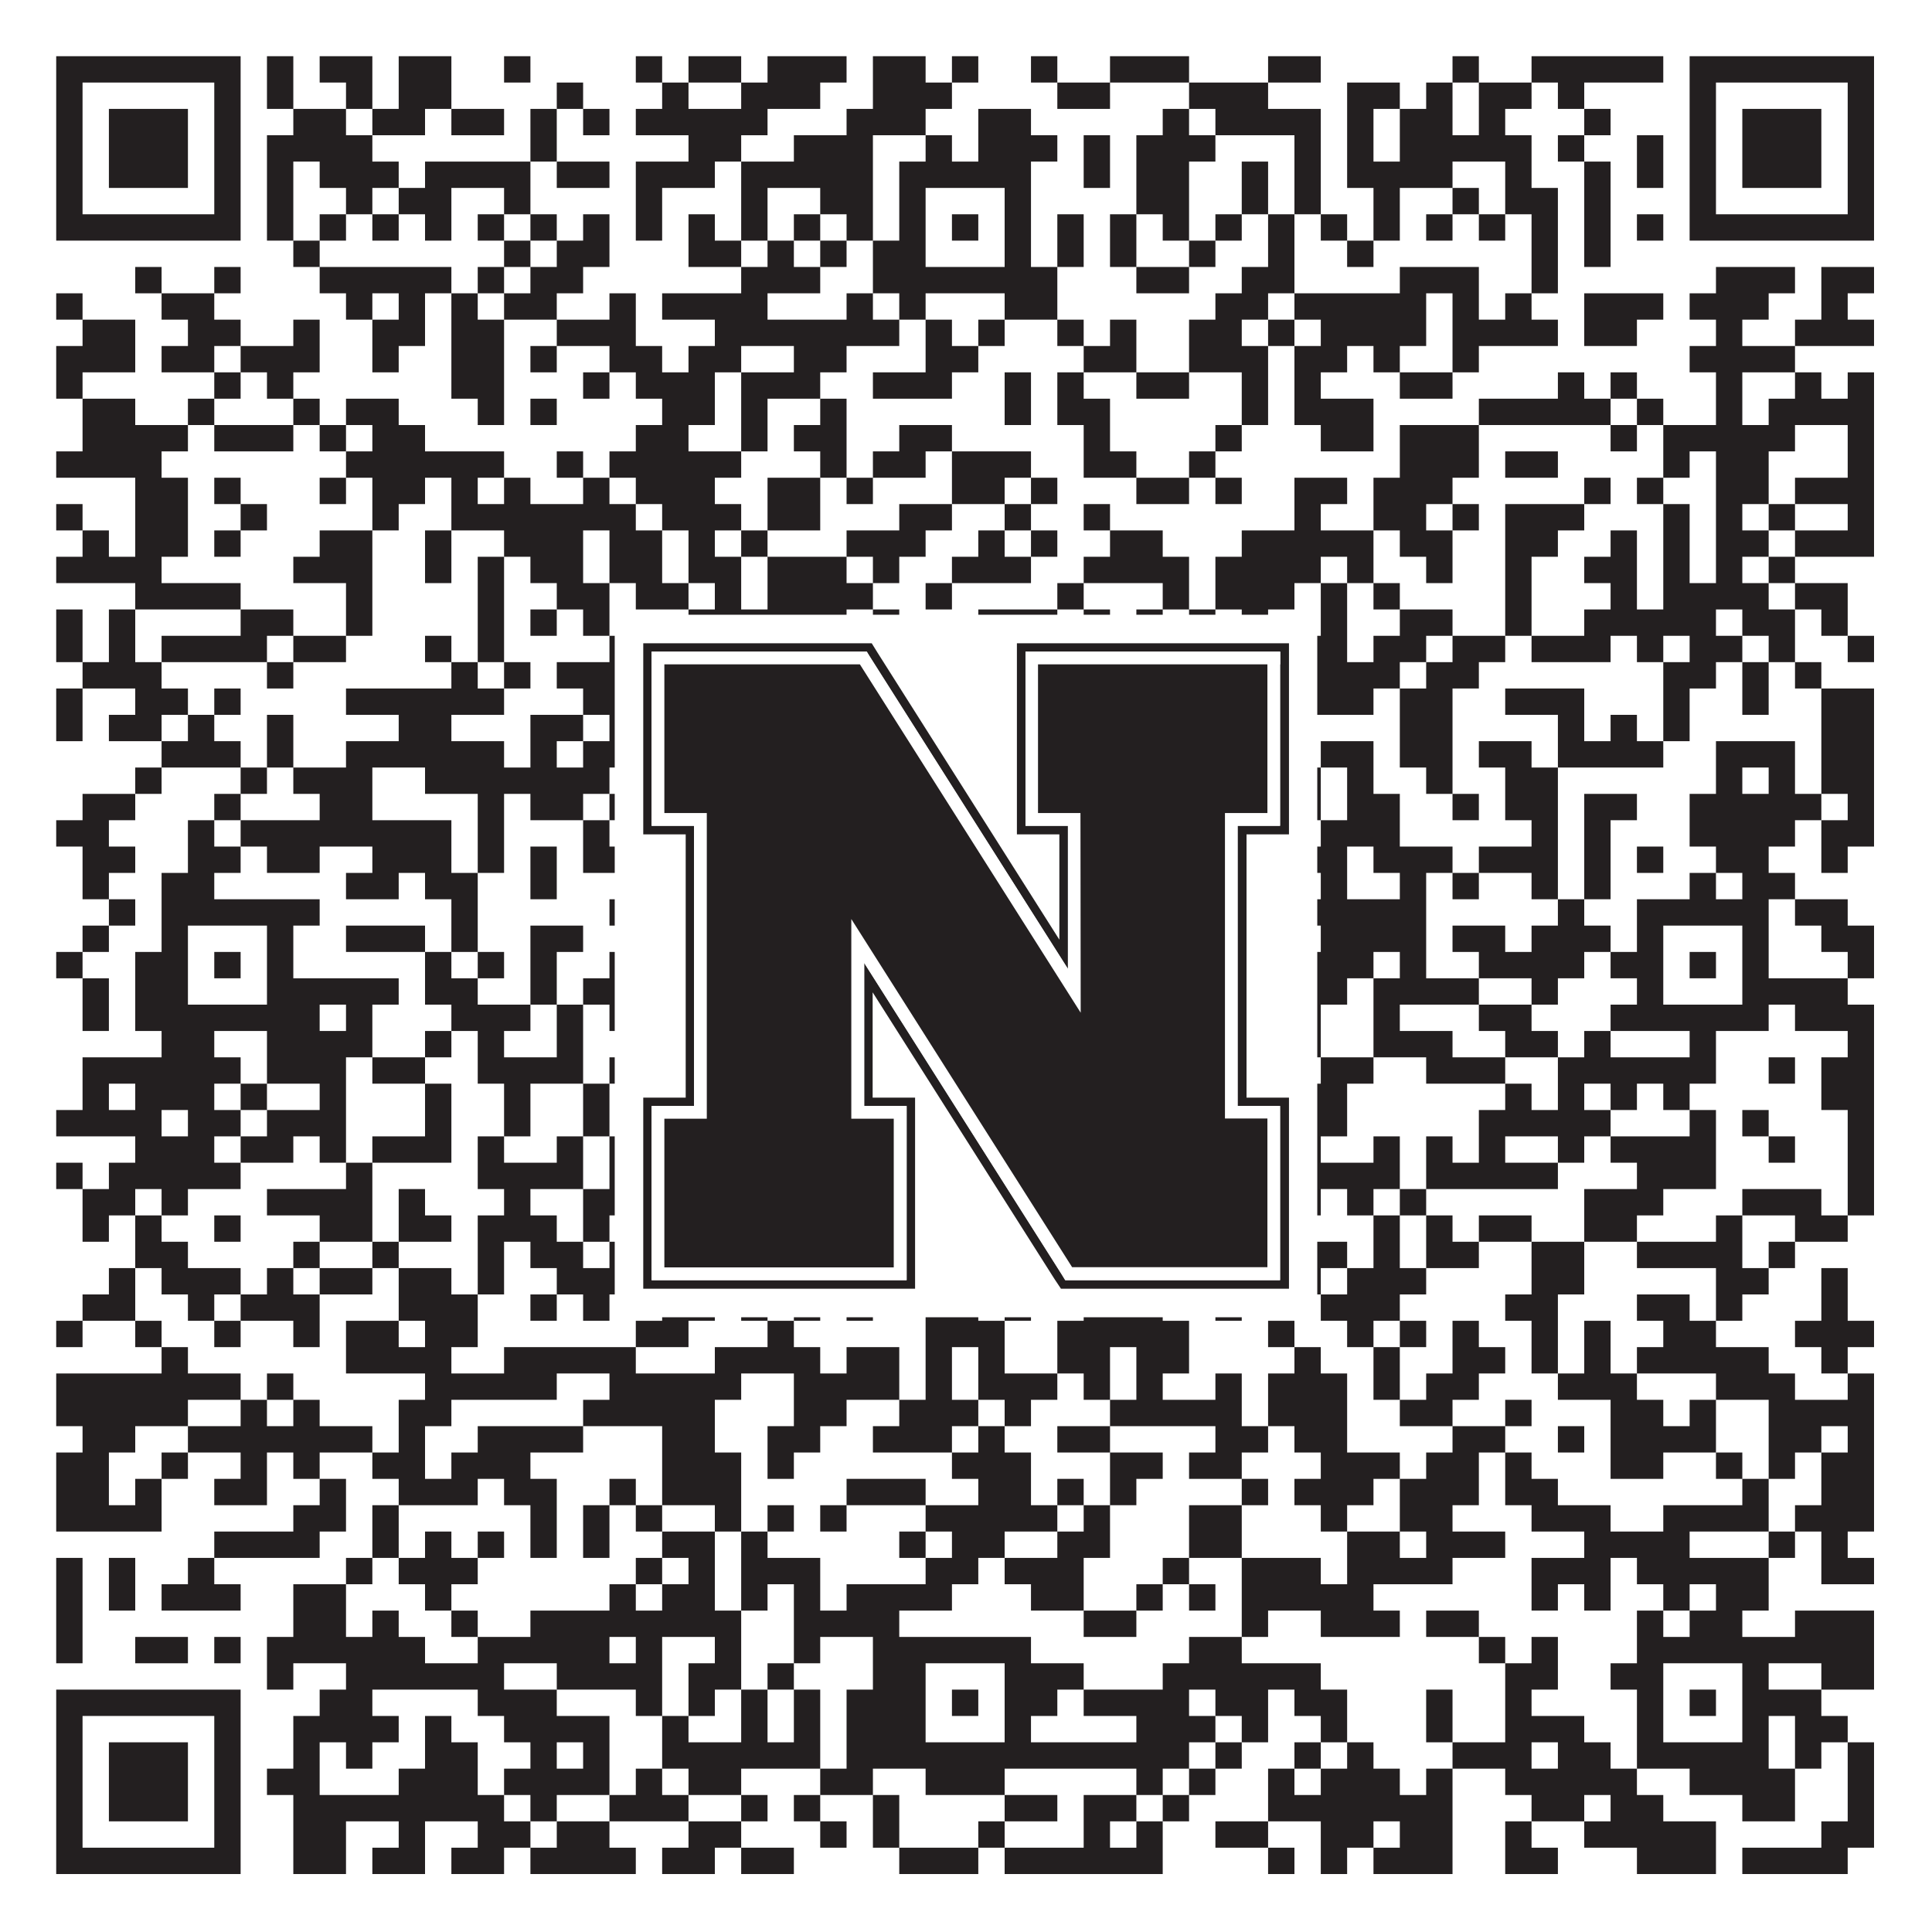 <?xml version="1.0"?>
<svg xmlns="http://www.w3.org/2000/svg" xmlns:xlink="http://www.w3.org/1999/xlink" version="1.1" width="1100px" height="1100px" viewBox="0 0 1100 1100"><rect x="0" y="0" width="1100" height="1100" fill="#ffffff" fill-opacity="1"/><path fill="#231f20" fill-opacity="1" d="M32,32L137,32L137,47L32,47ZM152,32L167,32L167,47L152,47ZM182,32L212,32L212,47L182,47ZM227,32L257,32L257,47L227,47ZM287,32L302,32L302,47L287,47ZM362,32L377,32L377,47L362,47ZM392,32L422,32L422,47L392,47ZM437,32L482,32L482,47L437,47ZM497,32L527,32L527,47L497,47ZM542,32L557,32L557,47L542,47ZM587,32L602,32L602,47L587,47ZM632,32L677,32L677,47L632,47ZM722,32L752,32L752,47L722,47ZM827,32L842,32L842,47L827,47ZM872,32L947,32L947,47L872,47ZM962,32L1067,32L1067,47L962,47ZM32,47L47,47L47,62L32,62ZM122,47L137,47L137,62L122,62ZM152,47L167,47L167,62L152,62ZM197,47L212,47L212,62L197,62ZM227,47L257,47L257,62L227,62ZM317,47L332,47L332,62L317,62ZM377,47L392,47L392,62L377,62ZM422,47L467,47L467,62L422,62ZM497,47L542,47L542,62L497,62ZM602,47L632,47L632,62L602,62ZM677,47L722,47L722,62L677,62ZM767,47L797,47L797,62L767,62ZM812,47L827,47L827,62L812,62ZM842,47L872,47L872,62L842,62ZM887,47L902,47L902,62L887,62ZM962,47L977,47L977,62L962,62ZM1052,47L1067,47L1067,62L1052,62ZM32,62L47,62L47,77L32,77ZM62,62L107,62L107,77L62,77ZM122,62L137,62L137,77L122,77ZM167,62L197,62L197,77L167,77ZM212,62L242,62L242,77L212,77ZM257,62L287,62L287,77L257,77ZM302,62L317,62L317,77L302,77ZM332,62L347,62L347,77L332,77ZM362,62L437,62L437,77L362,77ZM482,62L527,62L527,77L482,77ZM557,62L587,62L587,77L557,77ZM662,62L677,62L677,77L662,77ZM692,62L752,62L752,77L692,77ZM767,62L782,62L782,77L767,77ZM797,62L827,62L827,77L797,77ZM842,62L857,62L857,77L842,77ZM902,62L917,62L917,77L902,77ZM962,62L977,62L977,77L962,77ZM992,62L1037,62L1037,77L992,77ZM1052,62L1067,62L1067,77L1052,77ZM32,77L47,77L47,92L32,92ZM62,77L107,77L107,92L62,92ZM122,77L137,77L137,92L122,92ZM152,77L212,77L212,92L152,92ZM302,77L317,77L317,92L302,92ZM392,77L422,77L422,92L392,92ZM452,77L497,77L497,92L452,92ZM527,77L542,77L542,92L527,92ZM557,77L602,77L602,92L557,92ZM617,77L632,77L632,92L617,92ZM647,77L692,77L692,92L647,92ZM737,77L752,77L752,92L737,92ZM767,77L782,77L782,92L767,92ZM797,77L872,77L872,92L797,92ZM887,77L902,77L902,92L887,92ZM932,77L947,77L947,92L932,92ZM962,77L977,77L977,92L962,92ZM992,77L1037,77L1037,92L992,92ZM1052,77L1067,77L1067,92L1052,92ZM32,92L47,92L47,107L32,107ZM62,92L107,92L107,107L62,107ZM122,92L137,92L137,107L122,107ZM152,92L167,92L167,107L152,107ZM182,92L227,92L227,107L182,107ZM242,92L302,92L302,107L242,107ZM317,92L347,92L347,107L317,107ZM362,92L407,92L407,107L362,107ZM422,92L497,92L497,107L422,107ZM512,92L587,92L587,107L512,107ZM617,92L632,92L632,107L617,107ZM647,92L677,92L677,107L647,107ZM707,92L722,92L722,107L707,107ZM737,92L752,92L752,107L737,107ZM767,92L827,92L827,107L767,107ZM857,92L872,92L872,107L857,107ZM902,92L917,92L917,107L902,107ZM932,92L947,92L947,107L932,107ZM962,92L977,92L977,107L962,107ZM992,92L1037,92L1037,107L992,107ZM1052,92L1067,92L1067,107L1052,107ZM32,107L47,107L47,122L32,122ZM122,107L137,107L137,122L122,122ZM152,107L167,107L167,122L152,122ZM197,107L212,107L212,122L197,122ZM227,107L257,107L257,122L227,122ZM287,107L302,107L302,122L287,122ZM362,107L377,107L377,122L362,122ZM422,107L437,107L437,122L422,122ZM467,107L497,107L497,122L467,122ZM512,107L527,107L527,122L512,122ZM572,107L587,107L587,122L572,122ZM647,107L677,107L677,122L647,122ZM707,107L722,107L722,122L707,122ZM737,107L752,107L752,122L737,122ZM782,107L797,107L797,122L782,122ZM827,107L842,107L842,122L827,122ZM857,107L887,107L887,122L857,122ZM902,107L917,107L917,122L902,122ZM962,107L977,107L977,122L962,122ZM1052,107L1067,107L1067,122L1052,122ZM32,122L137,122L137,137L32,137ZM152,122L167,122L167,137L152,137ZM182,122L197,122L197,137L182,137ZM212,122L227,122L227,137L212,137ZM242,122L257,122L257,137L242,137ZM272,122L287,122L287,137L272,137ZM302,122L317,122L317,137L302,137ZM332,122L347,122L347,137L332,137ZM362,122L377,122L377,137L362,137ZM392,122L407,122L407,137L392,137ZM422,122L437,122L437,137L422,137ZM452,122L467,122L467,137L452,137ZM482,122L497,122L497,137L482,137ZM512,122L527,122L527,137L512,137ZM542,122L557,122L557,137L542,137ZM572,122L587,122L587,137L572,137ZM602,122L617,122L617,137L602,137ZM632,122L647,122L647,137L632,137ZM662,122L677,122L677,137L662,137ZM692,122L707,122L707,137L692,137ZM722,122L737,122L737,137L722,137ZM752,122L767,122L767,137L752,137ZM782,122L797,122L797,137L782,137ZM812,122L827,122L827,137L812,137ZM842,122L857,122L857,137L842,137ZM872,122L887,122L887,137L872,137ZM902,122L917,122L917,137L902,137ZM932,122L947,122L947,137L932,137ZM962,122L1067,122L1067,137L962,137ZM167,137L182,137L182,152L167,152ZM287,137L302,137L302,152L287,152ZM317,137L347,137L347,152L317,152ZM392,137L422,137L422,152L392,152ZM437,137L452,137L452,152L437,152ZM467,137L482,137L482,152L467,152ZM497,137L527,137L527,152L497,152ZM572,137L587,137L587,152L572,152ZM602,137L617,137L617,152L602,152ZM632,137L647,137L647,152L632,152ZM677,137L692,137L692,152L677,152ZM722,137L737,137L737,152L722,152ZM767,137L782,137L782,152L767,152ZM872,137L887,137L887,152L872,152ZM902,137L917,137L917,152L902,152ZM77,152L92,152L92,167L77,167ZM122,152L137,152L137,167L122,167ZM182,152L257,152L257,167L182,167ZM272,152L287,152L287,167L272,167ZM302,152L332,152L332,167L302,167ZM422,152L467,152L467,167L422,167ZM497,152L602,152L602,167L497,167ZM647,152L677,152L677,167L647,167ZM707,152L737,152L737,167L707,167ZM797,152L842,152L842,167L797,167ZM872,152L887,152L887,167L872,167ZM977,152L1022,152L1022,167L977,167ZM1037,152L1067,152L1067,167L1037,167ZM32,167L47,167L47,182L32,182ZM92,167L122,167L122,182L92,182ZM197,167L212,167L212,182L197,182ZM227,167L242,167L242,182L227,182ZM257,167L272,167L272,182L257,182ZM287,167L317,167L317,182L287,182ZM347,167L362,167L362,182L347,182ZM377,167L437,167L437,182L377,182ZM482,167L497,167L497,182L482,182ZM512,167L527,167L527,182L512,182ZM572,167L602,167L602,182L572,182ZM692,167L722,167L722,182L692,182ZM737,167L812,167L812,182L737,182ZM827,167L842,167L842,182L827,182ZM857,167L872,167L872,182L857,182ZM902,167L947,167L947,182L902,182ZM962,167L1007,167L1007,182L962,182ZM1037,167L1052,167L1052,182L1037,182ZM47,182L77,182L77,197L47,197ZM107,182L137,182L137,197L107,197ZM167,182L182,182L182,197L167,197ZM212,182L242,182L242,197L212,197ZM257,182L287,182L287,197L257,197ZM317,182L362,182L362,197L317,197ZM407,182L512,182L512,197L407,197ZM527,182L542,182L542,197L527,197ZM557,182L572,182L572,197L557,197ZM602,182L617,182L617,197L602,197ZM632,182L647,182L647,197L632,197ZM677,182L707,182L707,197L677,197ZM722,182L737,182L737,197L722,197ZM752,182L812,182L812,197L752,197ZM827,182L887,182L887,197L827,197ZM902,182L932,182L932,197L902,197ZM977,182L992,182L992,197L977,197ZM1022,182L1067,182L1067,197L1022,197ZM32,197L77,197L77,212L32,212ZM92,197L122,197L122,212L92,212ZM137,197L182,197L182,212L137,212ZM212,197L227,197L227,212L212,212ZM257,197L287,197L287,212L257,212ZM302,197L317,197L317,212L302,212ZM347,197L377,197L377,212L347,212ZM392,197L422,197L422,212L392,212ZM452,197L482,197L482,212L452,212ZM527,197L557,197L557,212L527,212ZM617,197L647,197L647,212L617,212ZM677,197L722,197L722,212L677,212ZM737,197L767,197L767,212L737,212ZM782,197L797,197L797,212L782,212ZM827,197L842,197L842,212L827,212ZM962,197L1022,197L1022,212L962,212ZM32,212L47,212L47,227L32,227ZM122,212L137,212L137,227L122,227ZM152,212L167,212L167,227L152,227ZM257,212L287,212L287,227L257,227ZM332,212L347,212L347,227L332,227ZM362,212L407,212L407,227L362,227ZM422,212L467,212L467,227L422,227ZM497,212L542,212L542,227L497,227ZM572,212L587,212L587,227L572,227ZM602,212L617,212L617,227L602,227ZM647,212L677,212L677,227L647,227ZM707,212L722,212L722,227L707,227ZM737,212L752,212L752,227L737,227ZM797,212L827,212L827,227L797,227ZM887,212L902,212L902,227L887,227ZM917,212L932,212L932,227L917,227ZM977,212L992,212L992,227L977,227ZM1022,212L1037,212L1037,227L1022,227ZM1052,212L1067,212L1067,227L1052,227ZM47,227L77,227L77,242L47,242ZM107,227L122,227L122,242L107,242ZM167,227L182,227L182,242L167,242ZM197,227L227,227L227,242L197,242ZM272,227L287,227L287,242L272,242ZM302,227L317,227L317,242L302,242ZM377,227L407,227L407,242L377,242ZM422,227L437,227L437,242L422,242ZM467,227L482,227L482,242L467,242ZM572,227L587,227L587,242L572,242ZM602,227L632,227L632,242L602,242ZM707,227L722,227L722,242L707,242ZM737,227L782,227L782,242L737,242ZM842,227L917,227L917,242L842,242ZM932,227L947,227L947,242L932,242ZM977,227L992,227L992,242L977,242ZM1007,227L1067,227L1067,242L1007,242ZM47,242L107,242L107,257L47,257ZM122,242L167,242L167,257L122,257ZM182,242L197,242L197,257L182,257ZM212,242L242,242L242,257L212,257ZM362,242L392,242L392,257L362,257ZM422,242L437,242L437,257L422,257ZM452,242L482,242L482,257L452,257ZM512,242L542,242L542,257L512,257ZM617,242L632,242L632,257L617,257ZM692,242L707,242L707,257L692,257ZM752,242L782,242L782,257L752,257ZM797,242L842,242L842,257L797,257ZM917,242L932,242L932,257L917,257ZM947,242L1022,242L1022,257L947,257ZM1052,242L1067,242L1067,257L1052,257ZM32,257L92,257L92,272L32,272ZM197,257L287,257L287,272L197,272ZM317,257L332,257L332,272L317,272ZM347,257L422,257L422,272L347,272ZM467,257L482,257L482,272L467,272ZM497,257L527,257L527,272L497,272ZM542,257L587,257L587,272L542,272ZM617,257L647,257L647,272L617,272ZM677,257L692,257L692,272L677,272ZM797,257L842,257L842,272L797,272ZM857,257L887,257L887,272L857,272ZM947,257L962,257L962,272L947,272ZM977,257L1007,257L1007,272L977,272ZM1052,257L1067,257L1067,272L1052,272ZM77,272L107,272L107,287L77,287ZM122,272L137,272L137,287L122,287ZM182,272L197,272L197,287L182,287ZM212,272L242,272L242,287L212,287ZM257,272L272,272L272,287L257,287ZM287,272L302,272L302,287L287,287ZM332,272L347,272L347,287L332,287ZM362,272L407,272L407,287L362,287ZM437,272L467,272L467,287L437,287ZM482,272L497,272L497,287L482,287ZM542,272L572,272L572,287L542,287ZM587,272L602,272L602,287L587,287ZM647,272L677,272L677,287L647,287ZM692,272L707,272L707,287L692,287ZM737,272L767,272L767,287L737,287ZM782,272L827,272L827,287L782,287ZM902,272L917,272L917,287L902,287ZM932,272L947,272L947,287L932,287ZM977,272L1007,272L1007,287L977,287ZM1022,272L1067,272L1067,287L1022,287ZM32,287L47,287L47,302L32,302ZM77,287L107,287L107,302L77,302ZM137,287L152,287L152,302L137,302ZM212,287L227,287L227,302L212,302ZM257,287L362,287L362,302L257,302ZM377,287L422,287L422,302L377,302ZM437,287L467,287L467,302L437,302ZM512,287L542,287L542,302L512,302ZM572,287L587,287L587,302L572,302ZM617,287L632,287L632,302L617,302ZM737,287L752,287L752,302L737,302ZM782,287L812,287L812,302L782,302ZM827,287L842,287L842,302L827,302ZM857,287L902,287L902,302L857,302ZM947,287L962,287L962,302L947,302ZM977,287L992,287L992,302L977,302ZM1007,287L1022,287L1022,302L1007,302ZM1052,287L1067,287L1067,302L1052,302ZM47,302L62,302L62,317L47,317ZM77,302L107,302L107,317L77,317ZM122,302L137,302L137,317L122,317ZM182,302L212,302L212,317L182,317ZM242,302L257,302L257,317L242,317ZM287,302L332,302L332,317L287,317ZM347,302L377,302L377,317L347,317ZM392,302L407,302L407,317L392,317ZM422,302L437,302L437,317L422,317ZM482,302L527,302L527,317L482,317ZM557,302L572,302L572,317L557,317ZM587,302L602,302L602,317L587,317ZM632,302L662,302L662,317L632,317ZM707,302L782,302L782,317L707,317ZM797,302L827,302L827,317L797,317ZM857,302L887,302L887,317L857,317ZM917,302L932,302L932,317L917,317ZM947,302L962,302L962,317L947,317ZM977,302L1007,302L1007,317L977,317ZM1022,302L1067,302L1067,317L1022,317ZM32,317L92,317L92,332L32,332ZM167,317L212,317L212,332L167,332ZM242,317L257,317L257,332L242,332ZM272,317L287,317L287,332L272,332ZM302,317L332,317L332,332L302,332ZM347,317L377,317L377,332L347,332ZM392,317L422,317L422,332L392,332ZM437,317L482,317L482,332L437,332ZM497,317L512,317L512,332L497,332ZM542,317L587,317L587,332L542,332ZM617,317L677,317L677,332L617,332ZM692,317L752,317L752,332L692,332ZM767,317L782,317L782,332L767,332ZM812,317L827,317L827,332L812,332ZM857,317L872,317L872,332L857,332ZM902,317L932,317L932,332L902,332ZM947,317L962,317L962,332L947,332ZM977,317L992,317L992,332L977,332ZM1007,317L1022,317L1022,332L1007,332ZM77,332L137,332L137,347L77,347ZM197,332L212,332L212,347L197,347ZM272,332L287,332L287,347L272,347ZM317,332L347,332L347,347L317,347ZM362,332L392,332L392,347L362,347ZM407,332L422,332L422,347L407,347ZM437,332L497,332L497,347L437,347ZM527,332L542,332L542,347L527,347ZM602,332L617,332L617,347L602,347ZM662,332L677,332L677,347L662,347ZM692,332L737,332L737,347L692,347ZM752,332L767,332L767,347L752,347ZM782,332L797,332L797,347L782,347ZM857,332L872,332L872,347L857,347ZM917,332L932,332L932,347L917,347ZM947,332L1007,332L1007,347L947,347ZM1022,332L1052,332L1052,347L1022,347ZM32,347L47,347L47,362L32,362ZM62,347L77,347L77,362L62,362ZM137,347L167,347L167,362L137,362ZM197,347L212,347L212,362L197,362ZM272,347L287,347L287,362L272,362ZM302,347L317,347L317,362L302,362ZM332,347L347,347L347,362L332,362ZM392,347L482,347L482,362L392,362ZM497,347L512,347L512,362L497,362ZM557,347L602,347L602,362L557,362ZM617,347L632,347L632,362L617,362ZM647,347L662,347L662,362L647,362ZM677,347L692,347L692,362L677,362ZM707,347L722,347L722,362L707,362ZM752,347L767,347L767,362L752,362ZM797,347L827,347L827,362L797,362ZM857,347L872,347L872,362L857,362ZM902,347L977,347L977,362L902,362ZM992,347L1022,347L1022,362L992,362ZM1037,347L1052,347L1052,362L1037,362ZM32,362L47,362L47,377L32,377ZM62,362L77,362L77,377L62,377ZM92,362L152,362L152,377L92,377ZM167,362L197,362L197,377L167,377ZM242,362L257,362L257,377L242,377ZM272,362L287,362L287,377L272,377ZM347,362L362,362L362,377L347,377ZM377,362L407,362L407,377L377,377ZM422,362L452,362L452,377L422,377ZM467,362L482,362L482,377L467,377ZM497,362L527,362L527,377L497,377ZM557,362L572,362L572,377L557,377ZM587,362L602,362L602,377L587,377ZM632,362L647,362L647,377L632,377ZM662,362L692,362L692,377L662,377ZM707,362L722,362L722,377L707,377ZM737,362L767,362L767,377L737,377ZM782,362L812,362L812,377L782,377ZM827,362L857,362L857,377L827,377ZM872,362L917,362L917,377L872,377ZM932,362L947,362L947,377L932,377ZM962,362L992,362L992,377L962,377ZM1007,362L1022,362L1022,377L1007,377ZM1052,362L1067,362L1067,377L1052,377ZM47,377L92,377L92,392L47,392ZM152,377L167,377L167,392L152,392ZM257,377L272,377L272,392L257,392ZM287,377L302,377L302,392L287,392ZM317,377L362,377L362,392L317,392ZM422,377L437,377L437,392L422,392ZM452,377L527,377L527,392L452,392ZM572,377L602,377L602,392L572,392ZM647,377L692,377L692,392L647,392ZM737,377L797,377L797,392L737,392ZM812,377L842,377L842,392L812,392ZM947,377L977,377L977,392L947,392ZM992,377L1007,377L1007,392L992,392ZM1022,377L1037,377L1037,392L1022,392ZM32,392L47,392L47,407L32,407ZM77,392L107,392L107,407L77,407ZM122,392L137,392L137,407L122,407ZM197,392L287,392L287,407L197,407ZM332,392L362,392L362,407L332,407ZM392,392L407,392L407,407L392,407ZM497,392L542,392L542,407L497,407ZM602,392L632,392L632,407L602,407ZM647,392L677,392L677,407L647,407ZM722,392L782,392L782,407L722,407ZM797,392L827,392L827,407L797,407ZM857,392L902,392L902,407L857,407ZM947,392L962,392L962,407L947,407ZM992,392L1007,392L1007,407L992,407ZM1037,392L1067,392L1067,407L1037,407ZM32,407L47,407L47,422L32,422ZM62,407L92,407L92,422L62,422ZM107,407L122,407L122,422L107,422ZM152,407L167,407L167,422L152,422ZM227,407L257,407L257,422L227,422ZM302,407L332,407L332,422L302,422ZM347,407L377,407L377,422L347,422ZM392,407L407,407L407,422L392,422ZM482,407L542,407L542,422L482,422ZM587,407L602,407L602,422L587,422ZM617,407L662,407L662,422L617,422ZM692,407L722,407L722,422L692,422ZM797,407L827,407L827,422L797,422ZM887,407L902,407L902,422L887,422ZM917,407L932,407L932,422L917,422ZM947,407L962,407L962,422L947,422ZM1037,407L1067,407L1067,422L1037,422ZM92,422L137,422L137,437L92,437ZM152,422L167,422L167,437L152,437ZM197,422L287,422L287,437L197,437ZM302,422L317,422L317,437L302,437ZM332,422L362,422L362,437L332,437ZM422,422L452,422L452,437L422,437ZM467,422L497,422L497,437L467,437ZM512,422L527,422L527,437L512,437ZM557,422L572,422L572,437L557,437ZM587,422L617,422L617,437L587,437ZM632,422L677,422L677,437L632,437ZM707,422L722,422L722,437L707,437ZM752,422L782,422L782,437L752,437ZM797,422L827,422L827,437L797,437ZM842,422L872,422L872,437L842,437ZM887,422L947,422L947,437L887,437ZM977,422L1022,422L1022,437L977,437ZM1037,422L1067,422L1067,437L1037,437ZM77,437L92,437L92,452L77,452ZM137,437L152,437L152,452L137,452ZM167,437L212,437L212,452L167,452ZM242,437L347,437L347,452L242,452ZM377,437L392,437L392,452L377,452ZM452,437L542,437L542,452L452,452ZM572,437L587,437L587,452L572,452ZM602,437L617,437L617,452L602,452ZM662,437L677,437L677,452L662,452ZM707,437L722,437L722,452L707,452ZM737,437L752,437L752,452L737,452ZM767,437L782,437L782,452L767,452ZM812,437L827,437L827,452L812,452ZM857,437L887,437L887,452L857,452ZM977,437L992,437L992,452L977,452ZM1007,437L1022,437L1022,452L1007,452ZM1037,437L1067,437L1067,452L1037,452ZM47,452L77,452L77,467L47,467ZM122,452L137,452L137,467L122,467ZM182,452L212,452L212,467L182,467ZM272,452L287,452L287,467L272,467ZM302,452L332,452L332,467L302,467ZM347,452L362,452L362,467L347,467ZM377,452L392,452L392,467L377,467ZM422,452L452,452L452,467L422,467ZM467,452L482,452L482,467L467,467ZM512,452L542,452L542,467L512,467ZM602,452L647,452L647,467L602,467ZM662,452L677,452L677,467L662,467ZM707,452L752,452L752,467L707,467ZM767,452L797,452L797,467L767,467ZM827,452L842,452L842,467L827,467ZM857,452L887,452L887,467L857,467ZM902,452L932,452L932,467L902,467ZM962,452L1037,452L1037,467L962,467ZM1052,452L1067,452L1067,467L1052,467ZM32,467L62,467L62,482L32,482ZM107,467L122,467L122,482L107,482ZM137,467L257,467L257,482L137,482ZM272,467L287,467L287,482L272,482ZM332,467L347,467L347,482L332,482ZM362,467L392,467L392,482L362,482ZM422,467L437,467L437,482L422,482ZM467,467L482,467L482,482L467,482ZM497,467L542,467L542,482L497,482ZM587,467L617,467L617,482L587,482ZM632,467L677,467L677,482L632,482ZM752,467L797,467L797,482L752,482ZM872,467L887,467L887,482L872,482ZM902,467L917,467L917,482L902,482ZM962,467L1022,467L1022,482L962,482ZM1037,467L1067,467L1067,482L1037,482ZM47,482L77,482L77,497L47,497ZM107,482L137,482L137,497L107,497ZM152,482L182,482L182,497L152,497ZM212,482L257,482L257,497L212,497ZM272,482L287,482L287,497L272,497ZM302,482L317,482L317,497L302,497ZM332,482L377,482L377,497L332,497ZM392,482L407,482L407,497L392,497ZM437,482L467,482L467,497L437,497ZM497,482L512,482L512,497L497,497ZM527,482L542,482L542,497L527,497ZM557,482L572,482L572,497L557,497ZM632,482L647,482L647,497L632,497ZM692,482L707,482L707,497L692,497ZM722,482L767,482L767,497L722,497ZM782,482L827,482L827,497L782,497ZM842,482L887,482L887,497L842,497ZM902,482L917,482L917,497L902,497ZM932,482L947,482L947,497L932,497ZM977,482L1007,482L1007,497L977,497ZM1037,482L1052,482L1052,497L1037,497ZM47,497L62,497L62,512L47,512ZM92,497L122,497L122,512L92,512ZM197,497L227,497L227,512L197,512ZM242,497L272,497L272,512L242,512ZM302,497L317,497L317,512L302,512ZM362,497L377,497L377,512L362,512ZM392,497L422,497L422,512L392,512ZM437,497L452,497L452,512L437,512ZM467,497L482,497L482,512L467,512ZM542,497L557,497L557,512L542,512ZM572,497L587,497L587,512L572,512ZM602,497L617,497L617,512L602,512ZM632,497L677,497L677,512L632,512ZM722,497L737,497L737,512L722,512ZM752,497L767,497L767,512L752,512ZM797,497L812,497L812,512L797,512ZM827,497L842,497L842,512L827,512ZM872,497L887,497L887,512L872,512ZM902,497L917,497L917,512L902,512ZM962,497L977,497L977,512L962,512ZM992,497L1022,497L1022,512L992,512ZM62,512L77,512L77,527L62,527ZM92,512L182,512L182,527L92,527ZM257,512L272,512L272,527L257,527ZM347,512L407,512L407,527L347,527ZM452,512L467,512L467,527L452,527ZM512,512L617,512L617,527L512,527ZM632,512L662,512L662,527L632,527ZM677,512L692,512L692,527L677,527ZM722,512L812,512L812,527L722,527ZM887,512L902,512L902,527L887,527ZM932,512L1007,512L1007,527L932,527ZM1022,512L1052,512L1052,527L1022,527ZM47,527L62,527L62,542L47,542ZM92,527L107,527L107,542L92,542ZM152,527L167,527L167,542L152,542ZM197,527L242,527L242,542L197,542ZM257,527L272,527L272,542L257,542ZM302,527L332,527L332,542L302,542ZM407,527L452,527L452,542L407,542ZM467,527L527,527L527,542L467,542ZM572,527L632,527L632,542L572,542ZM647,527L662,527L662,542L647,542ZM722,527L737,527L737,542L722,542ZM752,527L812,527L812,542L752,542ZM827,527L857,527L857,542L827,542ZM872,527L917,527L917,542L872,542ZM932,527L947,527L947,542L932,542ZM992,527L1007,527L1007,542L992,542ZM1037,527L1067,527L1067,542L1037,542ZM32,542L47,542L47,557L32,557ZM77,542L107,542L107,557L77,557ZM122,542L137,542L137,557L122,557ZM152,542L167,542L167,557L152,557ZM242,542L257,542L257,557L242,557ZM272,542L287,542L287,557L272,557ZM302,542L317,542L317,557L302,557ZM347,542L422,542L422,557L347,557ZM437,542L482,542L482,557L437,557ZM512,542L527,542L527,557L512,557ZM542,542L557,542L557,557L542,557ZM572,542L602,542L602,557L572,557ZM632,542L647,542L647,557L632,557ZM662,542L677,542L677,557L662,557ZM722,542L782,542L782,557L722,557ZM797,542L812,542L812,557L797,557ZM842,542L902,542L902,557L842,557ZM917,542L947,542L947,557L917,557ZM962,542L977,542L977,557L962,557ZM992,542L1007,542L1007,557L992,557ZM1052,542L1067,542L1067,557L1052,557ZM47,557L62,557L62,572L47,572ZM77,557L107,557L107,572L77,572ZM152,557L227,557L227,572L152,572ZM242,557L272,557L272,572L242,572ZM302,557L317,557L317,572L302,572ZM332,557L362,557L362,572L332,572ZM437,557L527,557L527,572L437,572ZM572,557L587,557L587,572L572,572ZM647,557L677,557L677,572L647,572ZM692,557L707,557L707,572L692,572ZM722,557L767,557L767,572L722,572ZM782,557L842,557L842,572L782,572ZM872,557L887,557L887,572L872,572ZM932,557L947,557L947,572L932,572ZM992,557L1052,557L1052,572L992,572ZM47,572L62,572L62,587L47,587ZM77,572L182,572L182,587L77,587ZM197,572L212,572L212,587L197,587ZM257,572L302,572L302,587L257,587ZM317,572L332,572L332,587L317,587ZM347,572L362,572L362,587L347,587ZM452,572L467,572L467,587L452,587ZM497,572L602,572L602,587L497,587ZM617,572L692,572L692,587L617,587ZM737,572L752,572L752,587L737,587ZM782,572L797,572L797,587L782,587ZM842,572L872,572L872,587L842,587ZM917,572L1007,572L1007,587L917,587ZM1022,572L1067,572L1067,587L1022,587ZM92,587L122,587L122,602L92,602ZM152,587L212,587L212,602L152,602ZM242,587L257,587L257,602L242,602ZM272,587L287,587L287,602L272,602ZM317,587L332,587L332,602L317,602ZM422,587L497,587L497,602L422,602ZM527,587L587,587L587,602L527,602ZM602,587L617,587L617,602L602,602ZM647,587L662,587L662,602L647,602ZM677,587L692,587L692,602L677,602ZM737,587L752,587L752,602L737,602ZM782,587L827,587L827,602L782,602ZM857,587L887,587L887,602L857,602ZM902,587L917,587L917,602L902,602ZM962,587L977,587L977,602L962,602ZM1052,587L1067,587L1067,602L1052,602ZM47,602L137,602L137,617L47,617ZM152,602L197,602L197,617L152,617ZM212,602L242,602L242,617L212,617ZM272,602L332,602L332,617L272,617ZM347,602L362,602L362,617L347,617ZM377,602L392,602L392,617L377,617ZM422,602L437,602L437,617L422,617ZM467,602L482,602L482,617L467,617ZM497,602L512,602L512,617L497,617ZM542,602L572,602L572,617L542,617ZM632,602L647,602L647,617L632,617ZM662,602L677,602L677,617L662,617ZM722,602L737,602L737,617L722,617ZM752,602L782,602L782,617L752,617ZM812,602L857,602L857,617L812,617ZM887,602L977,602L977,617L887,617ZM1007,602L1022,602L1022,617L1007,617ZM1037,602L1067,602L1067,617L1037,617ZM47,617L62,617L62,632L47,632ZM77,617L122,617L122,632L77,632ZM137,617L152,617L152,632L137,632ZM182,617L197,617L197,632L182,632ZM242,617L257,617L257,632L242,632ZM287,617L302,617L302,632L287,632ZM332,617L347,617L347,632L332,632ZM362,617L377,617L377,632L362,632ZM392,617L422,617L422,632L392,632ZM512,617L542,617L542,632L512,632ZM572,617L602,617L602,632L572,632ZM662,617L707,617L707,632L662,632ZM722,617L767,617L767,632L722,632ZM857,617L872,617L872,632L857,632ZM887,617L902,617L902,632L887,632ZM917,617L932,617L932,632L917,632ZM947,617L962,617L962,632L947,632ZM1037,617L1067,617L1067,632L1037,632ZM32,632L92,632L92,647L32,647ZM107,632L137,632L137,647L107,647ZM152,632L197,632L197,647L152,647ZM242,632L257,632L257,647L242,647ZM287,632L302,632L302,647L287,647ZM332,632L347,632L347,647L332,647ZM362,632L377,632L377,647L362,647ZM392,632L407,632L407,647L392,647ZM437,632L452,632L452,647L437,647ZM482,632L512,632L512,647L482,647ZM542,632L557,632L557,647L542,647ZM587,632L602,632L602,647L587,647ZM632,632L707,632L707,647L632,647ZM737,632L767,632L767,647L737,647ZM842,632L917,632L917,647L842,647ZM962,632L977,632L977,647L962,647ZM992,632L1007,632L1007,647L992,647ZM1052,632L1067,632L1067,647L1052,647ZM77,647L122,647L122,662L77,662ZM137,647L167,647L167,662L137,662ZM182,647L197,647L197,662L182,662ZM212,647L257,647L257,662L212,662ZM272,647L287,647L287,662L272,662ZM317,647L332,647L332,662L317,662ZM347,647L362,647L362,662L347,662ZM407,647L467,647L467,662L407,662ZM482,647L497,647L497,662L482,662ZM527,647L542,647L542,662L527,662ZM557,647L617,647L617,662L557,662ZM737,647L752,647L752,662L737,662ZM782,647L797,647L797,662L782,662ZM812,647L827,647L827,662L812,662ZM842,647L857,647L857,662L842,662ZM887,647L902,647L902,662L887,662ZM917,647L977,647L977,662L917,662ZM1007,647L1022,647L1022,662L1007,662ZM1052,647L1067,647L1067,662L1052,662ZM32,662L47,662L47,677L32,677ZM62,662L137,662L137,677L62,677ZM197,662L212,662L212,677L197,677ZM272,662L332,662L332,677L272,677ZM347,662L362,662L362,677L347,677ZM377,662L392,662L392,677L377,677ZM407,662L422,662L422,677L407,677ZM437,662L482,662L482,677L437,677ZM557,662L602,662L602,677L557,677ZM647,662L662,662L662,677L647,677ZM692,662L797,662L797,677L692,677ZM812,662L887,662L887,677L812,677ZM932,662L977,662L977,677L932,677ZM1052,662L1067,662L1067,677L1052,677ZM47,677L77,677L77,692L47,692ZM92,677L107,677L107,692L92,692ZM152,677L212,677L212,692L152,692ZM227,677L242,677L242,692L227,692ZM287,677L302,677L302,692L287,692ZM332,677L362,677L362,692L332,692ZM437,677L452,677L452,692L437,692ZM467,677L512,677L512,692L467,692ZM602,677L632,677L632,692L602,692ZM662,677L722,677L722,692L662,692ZM737,677L752,677L752,692L737,692ZM767,677L782,677L782,692L767,692ZM797,677L812,677L812,692L797,692ZM902,677L947,677L947,692L902,692ZM992,677L1037,677L1037,692L992,692ZM1052,677L1067,677L1067,692L1052,692ZM47,692L62,692L62,707L47,707ZM77,692L92,692L92,707L77,707ZM122,692L137,692L137,707L122,707ZM182,692L212,692L212,707L182,707ZM227,692L257,692L257,707L227,707ZM272,692L317,692L317,707L272,707ZM332,692L347,692L347,707L332,707ZM362,692L437,692L437,707L362,707ZM452,692L467,692L467,707L452,707ZM512,692L557,692L557,707L512,707ZM572,692L587,692L587,707L572,707ZM632,692L662,692L662,707L632,707ZM677,692L692,692L692,707L677,707ZM707,692L737,692L737,707L707,707ZM782,692L797,692L797,707L782,707ZM812,692L827,692L827,707L812,707ZM842,692L872,692L872,707L842,707ZM902,692L932,692L932,707L902,707ZM977,692L992,692L992,707L977,707ZM1022,692L1052,692L1052,707L1022,707ZM77,707L107,707L107,722L77,722ZM167,707L182,707L182,722L167,722ZM212,707L227,707L227,722L212,722ZM272,707L287,707L287,722L272,722ZM302,707L332,707L332,722L302,722ZM347,707L437,707L437,722L347,722ZM467,707L482,707L482,722L467,722ZM557,707L617,707L617,722L557,722ZM647,707L662,707L662,722L647,722ZM707,707L767,707L767,722L707,722ZM782,707L797,707L797,722L782,722ZM812,707L842,707L842,722L812,722ZM872,707L902,707L902,722L872,722ZM932,707L992,707L992,722L932,722ZM1007,707L1022,707L1022,722L1007,722ZM62,722L77,722L77,737L62,737ZM92,722L137,722L137,737L92,737ZM152,722L167,722L167,737L152,737ZM182,722L212,722L212,737L182,737ZM227,722L257,722L257,737L227,737ZM272,722L287,722L287,737L272,737ZM317,722L392,722L392,737L317,737ZM422,722L437,722L437,737L422,737ZM452,722L467,722L467,737L452,737ZM482,722L542,722L542,737L482,737ZM557,722L572,722L572,737L557,737ZM587,722L602,722L602,737L587,737ZM722,722L752,722L752,737L722,737ZM767,722L812,722L812,737L767,737ZM872,722L902,722L902,737L872,737ZM977,722L1007,722L1007,737L977,737ZM1037,722L1052,722L1052,737L1037,737ZM47,737L77,737L77,752L47,752ZM107,737L122,737L122,752L107,752ZM137,737L182,737L182,752L137,752ZM227,737L272,737L272,752L227,752ZM302,737L317,737L317,752L302,752ZM332,737L347,737L347,752L332,752ZM377,737L407,737L407,752L377,752ZM422,737L437,737L437,752L422,752ZM452,737L467,737L467,752L452,752ZM482,737L497,737L497,752L482,752ZM527,737L557,737L557,752L527,752ZM572,737L587,737L587,752L572,752ZM617,737L662,737L662,752L617,752ZM692,737L707,737L707,752L692,752ZM752,737L797,737L797,752L752,752ZM857,737L887,737L887,752L857,752ZM932,737L962,737L962,752L932,752ZM977,737L992,737L992,752L977,752ZM1037,737L1052,737L1052,752L1037,752ZM32,752L47,752L47,767L32,767ZM77,752L92,752L92,767L77,767ZM122,752L137,752L137,767L122,767ZM167,752L182,752L182,767L167,767ZM197,752L227,752L227,767L197,767ZM242,752L272,752L272,767L242,767ZM362,752L392,752L392,767L362,767ZM437,752L452,752L452,767L437,767ZM527,752L572,752L572,767L527,767ZM602,752L677,752L677,767L602,767ZM722,752L737,752L737,767L722,767ZM767,752L782,752L782,767L767,767ZM797,752L812,752L812,767L797,767ZM827,752L842,752L842,767L827,767ZM872,752L887,752L887,767L872,767ZM902,752L917,752L917,767L902,767ZM947,752L977,752L977,767L947,767ZM1022,752L1067,752L1067,767L1022,767ZM92,767L107,767L107,782L92,782ZM197,767L257,767L257,782L197,782ZM287,767L362,767L362,782L287,782ZM407,767L467,767L467,782L407,782ZM482,767L512,767L512,782L482,782ZM527,767L542,767L542,782L527,782ZM557,767L572,767L572,782L557,782ZM602,767L632,767L632,782L602,782ZM647,767L677,767L677,782L647,782ZM737,767L752,767L752,782L737,782ZM782,767L797,767L797,782L782,782ZM827,767L857,767L857,782L827,782ZM872,767L887,767L887,782L872,782ZM902,767L917,767L917,782L902,782ZM932,767L1007,767L1007,782L932,782ZM1037,767L1052,767L1052,782L1037,782ZM32,782L137,782L137,797L32,797ZM152,782L167,782L167,797L152,797ZM242,782L317,782L317,797L242,797ZM347,782L422,782L422,797L347,797ZM452,782L512,782L512,797L452,797ZM527,782L542,782L542,797L527,797ZM557,782L602,782L602,797L557,797ZM617,782L632,782L632,797L617,797ZM647,782L662,782L662,797L647,797ZM692,782L707,782L707,797L692,797ZM722,782L767,782L767,797L722,797ZM782,782L797,782L797,797L782,797ZM812,782L842,782L842,797L812,797ZM887,782L932,782L932,797L887,797ZM977,782L1022,782L1022,797L977,797ZM1052,782L1067,782L1067,797L1052,797ZM32,797L107,797L107,812L32,812ZM137,797L152,797L152,812L137,812ZM167,797L182,797L182,812L167,812ZM227,797L257,797L257,812L227,812ZM332,797L407,797L407,812L332,812ZM452,797L482,797L482,812L452,812ZM512,797L557,797L557,812L512,812ZM572,797L587,797L587,812L572,812ZM632,797L707,797L707,812L632,812ZM722,797L767,797L767,812L722,812ZM797,797L827,797L827,812L797,812ZM857,797L872,797L872,812L857,812ZM917,797L947,797L947,812L917,812ZM962,797L977,797L977,812L962,812ZM1007,797L1067,797L1067,812L1007,812ZM47,812L77,812L77,827L47,827ZM107,812L212,812L212,827L107,827ZM227,812L242,812L242,827L227,827ZM272,812L332,812L332,827L272,827ZM377,812L407,812L407,827L377,827ZM437,812L467,812L467,827L437,827ZM497,812L542,812L542,827L497,827ZM557,812L572,812L572,827L557,827ZM602,812L632,812L632,827L602,827ZM692,812L722,812L722,827L692,827ZM737,812L767,812L767,827L737,827ZM827,812L857,812L857,827L827,827ZM887,812L902,812L902,827L887,827ZM917,812L977,812L977,827L917,827ZM1007,812L1037,812L1037,827L1007,827ZM1052,812L1067,812L1067,827L1052,827ZM32,827L62,827L62,842L32,842ZM92,827L107,827L107,842L92,842ZM137,827L152,827L152,842L137,842ZM167,827L182,827L182,842L167,842ZM212,827L242,827L242,842L212,842ZM257,827L302,827L302,842L257,842ZM377,827L422,827L422,842L377,842ZM437,827L452,827L452,842L437,842ZM542,827L587,827L587,842L542,842ZM632,827L662,827L662,842L632,842ZM677,827L707,827L707,842L677,842ZM752,827L797,827L797,842L752,842ZM812,827L842,827L842,842L812,842ZM857,827L872,827L872,842L857,842ZM917,827L947,827L947,842L917,842ZM977,827L992,827L992,842L977,842ZM1007,827L1022,827L1022,842L1007,842ZM1037,827L1067,827L1067,842L1037,842ZM32,842L62,842L62,857L32,857ZM77,842L92,842L92,857L77,857ZM122,842L152,842L152,857L122,857ZM182,842L197,842L197,857L182,857ZM227,842L272,842L272,857L227,857ZM287,842L317,842L317,857L287,857ZM347,842L362,842L362,857L347,857ZM377,842L422,842L422,857L377,857ZM482,842L527,842L527,857L482,857ZM557,842L587,842L587,857L557,857ZM602,842L617,842L617,857L602,857ZM632,842L647,842L647,857L632,857ZM707,842L722,842L722,857L707,857ZM737,842L782,842L782,857L737,857ZM797,842L842,842L842,857L797,857ZM857,842L887,842L887,857L857,857ZM992,842L1007,842L1007,857L992,857ZM1037,842L1067,842L1067,857L1037,857ZM32,857L92,857L92,872L32,872ZM167,857L197,857L197,872L167,872ZM212,857L227,857L227,872L212,872ZM302,857L317,857L317,872L302,872ZM332,857L347,857L347,872L332,872ZM362,857L377,857L377,872L362,872ZM407,857L422,857L422,872L407,872ZM437,857L452,857L452,872L437,872ZM467,857L482,857L482,872L467,872ZM527,857L602,857L602,872L527,872ZM617,857L632,857L632,872L617,872ZM677,857L707,857L707,872L677,872ZM752,857L767,857L767,872L752,872ZM797,857L827,857L827,872L797,872ZM872,857L917,857L917,872L872,872ZM947,857L1007,857L1007,872L947,872ZM1022,857L1067,857L1067,872L1022,872ZM122,872L182,872L182,887L122,887ZM212,872L227,872L227,887L212,887ZM242,872L257,872L257,887L242,887ZM272,872L287,872L287,887L272,887ZM302,872L317,872L317,887L302,887ZM332,872L347,872L347,887L332,887ZM377,872L407,872L407,887L377,887ZM422,872L437,872L437,887L422,887ZM512,872L527,872L527,887L512,887ZM542,872L572,872L572,887L542,887ZM602,872L632,872L632,887L602,887ZM677,872L707,872L707,887L677,887ZM767,872L797,872L797,887L767,887ZM812,872L857,872L857,887L812,887ZM902,872L962,872L962,887L902,887ZM1007,872L1022,872L1022,887L1007,887ZM1037,872L1052,872L1052,887L1037,887ZM32,887L47,887L47,902L32,902ZM62,887L77,887L77,902L62,902ZM107,887L122,887L122,902L107,902ZM197,887L212,887L212,902L197,902ZM227,887L272,887L272,902L227,902ZM362,887L377,887L377,902L362,902ZM392,887L407,887L407,902L392,902ZM422,887L467,887L467,902L422,902ZM527,887L557,887L557,902L527,902ZM572,887L617,887L617,902L572,902ZM662,887L677,887L677,902L662,902ZM707,887L752,887L752,902L707,902ZM767,887L827,887L827,902L767,902ZM872,887L917,887L917,902L872,902ZM932,887L1007,887L1007,902L932,902ZM1037,887L1067,887L1067,902L1037,902ZM32,902L47,902L47,917L32,917ZM62,902L77,902L77,917L62,917ZM92,902L137,902L137,917L92,917ZM167,902L197,902L197,917L167,917ZM242,902L257,902L257,917L242,917ZM347,902L362,902L362,917L347,917ZM377,902L407,902L407,917L377,917ZM422,902L437,902L437,917L422,917ZM452,902L467,902L467,917L452,917ZM482,902L542,902L542,917L482,917ZM587,902L617,902L617,917L587,917ZM647,902L662,902L662,917L647,917ZM677,902L692,902L692,917L677,917ZM707,902L782,902L782,917L707,917ZM872,902L887,902L887,917L872,917ZM902,902L917,902L917,917L902,917ZM947,902L962,902L962,917L947,917ZM977,902L1007,902L1007,917L977,917ZM32,917L47,917L47,932L32,932ZM167,917L197,917L197,932L167,932ZM212,917L227,917L227,932L212,932ZM257,917L272,917L272,932L257,932ZM302,917L422,917L422,932L302,932ZM452,917L512,917L512,932L452,932ZM617,917L647,917L647,932L617,932ZM707,917L722,917L722,932L707,932ZM752,917L797,917L797,932L752,932ZM812,917L842,917L842,932L812,932ZM932,917L947,917L947,932L932,932ZM962,917L992,917L992,932L962,932ZM1022,917L1067,917L1067,932L1022,932ZM32,932L47,932L47,947L32,947ZM77,932L107,932L107,947L77,947ZM122,932L137,932L137,947L122,947ZM152,932L242,932L242,947L152,947ZM272,932L347,932L347,947L272,947ZM362,932L377,932L377,947L362,947ZM407,932L422,932L422,947L407,947ZM452,932L467,932L467,947L452,947ZM497,932L587,932L587,947L497,947ZM677,932L707,932L707,947L677,947ZM842,932L857,932L857,947L842,947ZM872,932L887,932L887,947L872,947ZM932,932L1067,932L1067,947L932,947ZM152,947L167,947L167,962L152,962ZM197,947L287,947L287,962L197,962ZM317,947L377,947L377,962L317,962ZM392,947L422,947L422,962L392,962ZM437,947L452,947L452,962L437,962ZM497,947L527,947L527,962L497,962ZM572,947L617,947L617,962L572,962ZM662,947L752,947L752,962L662,962ZM857,947L887,947L887,962L857,962ZM917,947L947,947L947,962L917,962ZM992,947L1007,947L1007,962L992,962ZM1037,947L1067,947L1067,962L1037,962ZM32,962L137,962L137,977L32,977ZM182,962L212,962L212,977L182,977ZM272,962L317,962L317,977L272,977ZM362,962L377,962L377,977L362,977ZM392,962L407,962L407,977L392,977ZM422,962L437,962L437,977L422,977ZM452,962L467,962L467,977L452,977ZM482,962L527,962L527,977L482,977ZM542,962L557,962L557,977L542,977ZM572,962L602,962L602,977L572,977ZM617,962L677,962L677,977L617,977ZM692,962L722,962L722,977L692,977ZM737,962L767,962L767,977L737,977ZM812,962L827,962L827,977L812,977ZM857,962L872,962L872,977L857,977ZM932,962L947,962L947,977L932,977ZM962,962L977,962L977,977L962,977ZM992,962L1037,962L1037,977L992,977ZM32,977L47,977L47,992L32,992ZM122,977L137,977L137,992L122,992ZM167,977L227,977L227,992L167,992ZM242,977L257,977L257,992L242,992ZM287,977L347,977L347,992L287,992ZM377,977L392,977L392,992L377,992ZM422,977L437,977L437,992L422,992ZM452,977L467,977L467,992L452,992ZM482,977L527,977L527,992L482,992ZM572,977L587,977L587,992L572,992ZM647,977L692,977L692,992L647,992ZM707,977L722,977L722,992L707,992ZM752,977L767,977L767,992L752,992ZM812,977L827,977L827,992L812,992ZM857,977L902,977L902,992L857,992ZM932,977L947,977L947,992L932,992ZM992,977L1007,977L1007,992L992,992ZM1022,977L1052,977L1052,992L1022,992ZM32,992L47,992L47,1007L32,1007ZM62,992L107,992L107,1007L62,1007ZM122,992L137,992L137,1007L122,1007ZM167,992L182,992L182,1007L167,1007ZM197,992L212,992L212,1007L197,1007ZM242,992L272,992L272,1007L242,1007ZM302,992L317,992L317,1007L302,1007ZM332,992L347,992L347,1007L332,1007ZM377,992L467,992L467,1007L377,1007ZM482,992L677,992L677,1007L482,1007ZM692,992L707,992L707,1007L692,1007ZM737,992L752,992L752,1007L737,1007ZM767,992L782,992L782,1007L767,1007ZM827,992L872,992L872,1007L827,1007ZM887,992L917,992L917,1007L887,1007ZM932,992L1007,992L1007,1007L932,1007ZM1022,992L1037,992L1037,1007L1022,1007ZM1052,992L1067,992L1067,1007L1052,1007ZM32,1007L47,1007L47,1022L32,1022ZM62,1007L107,1007L107,1022L62,1022ZM122,1007L137,1007L137,1022L122,1022ZM152,1007L182,1007L182,1022L152,1022ZM227,1007L272,1007L272,1022L227,1022ZM287,1007L347,1007L347,1022L287,1022ZM362,1007L377,1007L377,1022L362,1022ZM392,1007L422,1007L422,1022L392,1022ZM467,1007L497,1007L497,1022L467,1022ZM527,1007L572,1007L572,1022L527,1022ZM647,1007L662,1007L662,1022L647,1022ZM677,1007L692,1007L692,1022L677,1022ZM722,1007L737,1007L737,1022L722,1022ZM752,1007L797,1007L797,1022L752,1022ZM812,1007L827,1007L827,1022L812,1022ZM857,1007L932,1007L932,1022L857,1022ZM962,1007L1022,1007L1022,1022L962,1022ZM1052,1007L1067,1007L1067,1022L1052,1022ZM32,1022L47,1022L47,1037L32,1037ZM62,1022L107,1022L107,1037L62,1037ZM122,1022L137,1022L137,1037L122,1037ZM167,1022L287,1022L287,1037L167,1037ZM302,1022L317,1022L317,1037L302,1037ZM347,1022L392,1022L392,1037L347,1037ZM422,1022L437,1022L437,1037L422,1037ZM452,1022L467,1022L467,1037L452,1037ZM497,1022L512,1022L512,1037L497,1037ZM572,1022L602,1022L602,1037L572,1037ZM617,1022L647,1022L647,1037L617,1037ZM662,1022L677,1022L677,1037L662,1037ZM722,1022L827,1022L827,1037L722,1037ZM872,1022L902,1022L902,1037L872,1037ZM917,1022L947,1022L947,1037L917,1037ZM992,1022L1022,1022L1022,1037L992,1037ZM1052,1022L1067,1022L1067,1037L1052,1037ZM32,1037L47,1037L47,1052L32,1052ZM122,1037L137,1037L137,1052L122,1052ZM167,1037L197,1037L197,1052L167,1052ZM227,1037L242,1037L242,1052L227,1052ZM272,1037L302,1037L302,1052L272,1052ZM317,1037L347,1037L347,1052L317,1052ZM392,1037L422,1037L422,1052L392,1052ZM467,1037L482,1037L482,1052L467,1052ZM497,1037L512,1037L512,1052L497,1052ZM557,1037L572,1037L572,1052L557,1052ZM617,1037L632,1037L632,1052L617,1052ZM647,1037L662,1037L662,1052L647,1052ZM692,1037L722,1037L722,1052L692,1052ZM752,1037L782,1037L782,1052L752,1052ZM797,1037L827,1037L827,1052L797,1052ZM857,1037L872,1037L872,1052L857,1052ZM902,1037L977,1037L977,1052L902,1052ZM1037,1037L1067,1037L1067,1052L1037,1052ZM32,1052L137,1052L137,1067L32,1067ZM167,1052L197,1052L197,1067L167,1067ZM212,1052L242,1052L242,1067L212,1067ZM257,1052L287,1052L287,1067L257,1067ZM302,1052L362,1052L362,1067L302,1067ZM377,1052L407,1052L407,1067L377,1067ZM422,1052L452,1052L452,1067L422,1067ZM512,1052L557,1052L557,1067L512,1067ZM572,1052L662,1052L662,1067L572,1067ZM722,1052L737,1052L737,1067L722,1067ZM752,1052L767,1052L767,1067L752,1067ZM782,1052L827,1052L827,1067L782,1067ZM857,1052L887,1052L887,1067L857,1067ZM932,1052L977,1052L977,1067L932,1067ZM992,1052L1052,1052L1052,1067L992,1067Z"/>
<svg x="350" y="350" width="400" height="400" version="1.1" xmlns="http://www.w3.org/2000/svg" xmlns:xlink="http://www.w3.org/1999/xlink"
	 viewBox="0 0 302.9 302.9" style="enable-background:new 0 0 302.9 302.9;" xml:space="preserve">
<style type="text/css">
	.st0{fill:#FFFFFF;}
	.st1{fill:#231F20;}
</style>
<g>
	<rect class="st0" width="302.9" height="302.9"/>
</g>
<g>
	<g>
		<path class="st1" d="M281.4,12.3h-108v82.4h18.3v45.4L113.4,16.5l-2.6-4.2H12.3v82.4h18.3v113.5H12.3v82.4h117.2v-82.4h-18.3
			v-45.4l78.4,123.6l2.8,4.2h98.3v-82.4h-18.3V94.7h18.3V12.3H281.4L281.4,12.3z M286.9,21.4V91h-18.3v120.8h18.3v75.1h-92.6
			l-1.6-2.6l-85.1-134.2v61.7h18.3v75.1H15.9v-75.1h18.3V91H15.9V15.9h92.7l1.7,2.6l85.1,134.2V91h-18.3V15.9h109.9V21.4L286.9,21.4
			z"/>
		<path class="st0" d="M281.4,15.9H177.1V91h18.3v61.7L110.2,18.5l-1.5-2.6H15.9V91h18.3v120.8H15.9v75.1h109.9v-75.1h-18.3v-61.7
			l85.1,134.2l1.6,2.6h92.6v-75.1h-18.3V91h18.3V15.9H281.4z M120.3,217.4L120.3,217.4v64.1H21.4v-64.1h18.3V85.5H21.4V21.4h84.2
			l95.2,150.1V85.5h-18.3V21.4h98.9v64.1h-18.3v131.8h18.3v64.1h-84.2L102,131.3v86.1C102,217.4,120.3,217.4,120.3,217.4z"/>
	</g>
	<path class="st1" d="M200.9,171.6L200.9,171.6L105.7,21.4H21.4v64.1h18.3v131.8H21.4v64.1h98.9v-64.1H102v-86.1l95.2,150.1h84.2
		v-64.1h-18.3V85.5h18.3V21.4h-98.9v64.1h18.3L200.9,171.6L200.9,171.6z"/>
</g>
</svg>
</svg>
